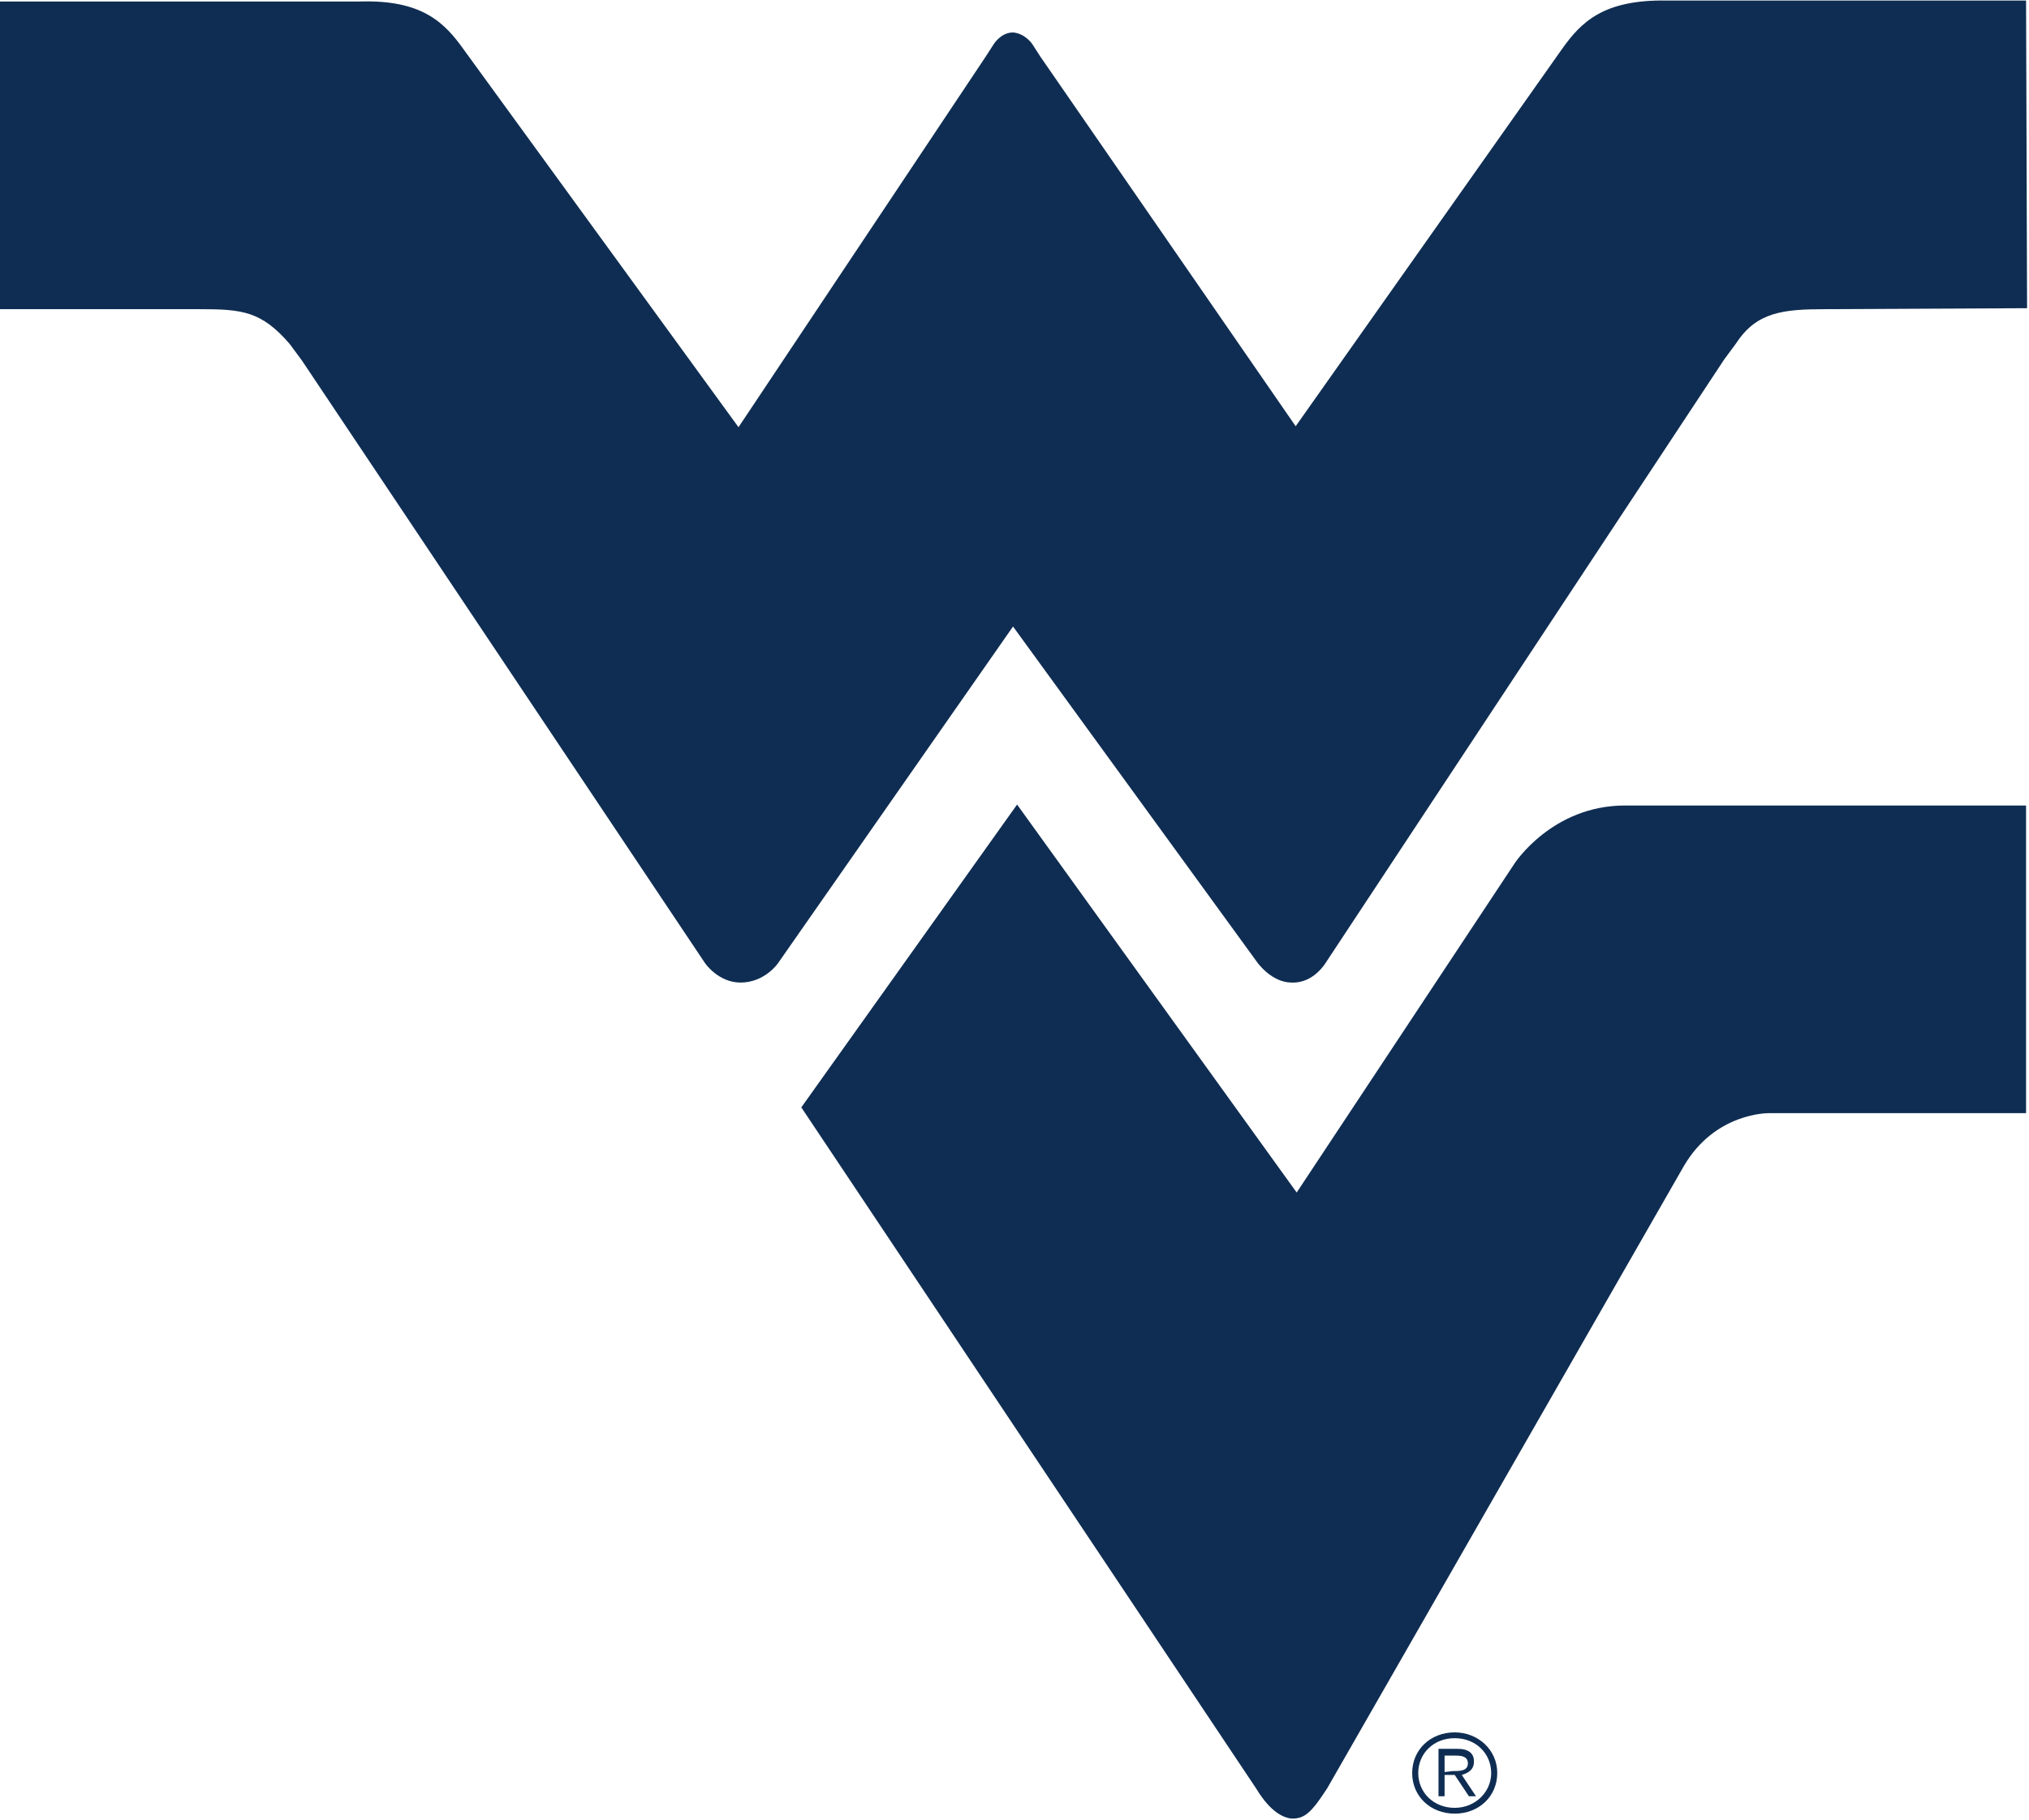 <svg width="846" height="759" viewBox="0 0 846 759" fill="none" xmlns="http://www.w3.org/2000/svg">
<path d="M844.776 0.223H703.276H694.828C668.64 -0.181 659.348 9.1 651.322 20.398L540.234 177.762L433.793 23.625L430.413 18.38C430.413 18.38 427.457 13.942 422.388 13.538C417.319 13.538 414.363 18.38 414.363 18.38L410.984 23.625L307.921 178.166L193.454 20.801C185.428 9.503 176.136 -0.181 149.948 0.626H141.5H0V128.939H83.21C100.951 128.939 108.976 129.746 120.803 143.465L125.872 150.324L293.982 401.705C293.982 401.705 299.473 409.775 308.766 409.775C318.903 409.775 324.394 401.705 324.394 401.705L422.388 261.287L524.184 401.301C524.184 401.301 530.097 409.775 538.545 409.775C547.837 410.178 552.906 401.301 552.906 401.301L718.904 149.921L723.973 143.061C732.421 130.149 743.403 128.939 761.143 128.939L845.199 128.535L844.776 0.223Z" fill="#0F2D52"/>
<path d="M631.47 360.146L540.657 497.338L424.078 335.533L334.109 461.83L523.761 745.894C530.097 756.385 535.588 757.999 538.122 758.403C544.036 758.806 546.993 755.578 553.328 745.894L702.009 486.444C715.103 463.848 737.49 464.251 737.49 464.251H844.776V335.936H677.51C647.098 335.936 631.47 360.146 631.47 360.146Z" fill="#0F2D52"/>
<path d="M624.289 739.434C624.289 749.118 616.686 756.381 606.549 756.381C596.412 756.381 588.809 749.118 588.809 739.434C588.809 729.75 596.412 722.487 606.549 722.487C616.264 722.487 624.289 729.75 624.289 739.434ZM591.343 739.434C591.343 747.504 597.679 753.96 606.549 753.96C614.997 753.96 621.755 747.504 621.755 739.434C621.755 731.364 615.419 724.908 606.549 724.908C597.679 724.908 591.343 731.364 591.343 739.434ZM602.325 749.118H599.791V729.347H607.816C612.462 729.347 614.574 731.364 614.574 734.592C614.574 738.224 612.04 739.434 609.506 740.241L615.419 749.118H612.462L606.549 740.241H602.325V749.118ZM605.704 738.627C608.661 738.627 612.04 738.627 612.04 735.399C612.04 732.575 609.506 732.171 606.971 732.171H602.325V739.031L605.704 738.627Z" fill="#0F2D52"/>
</svg>
